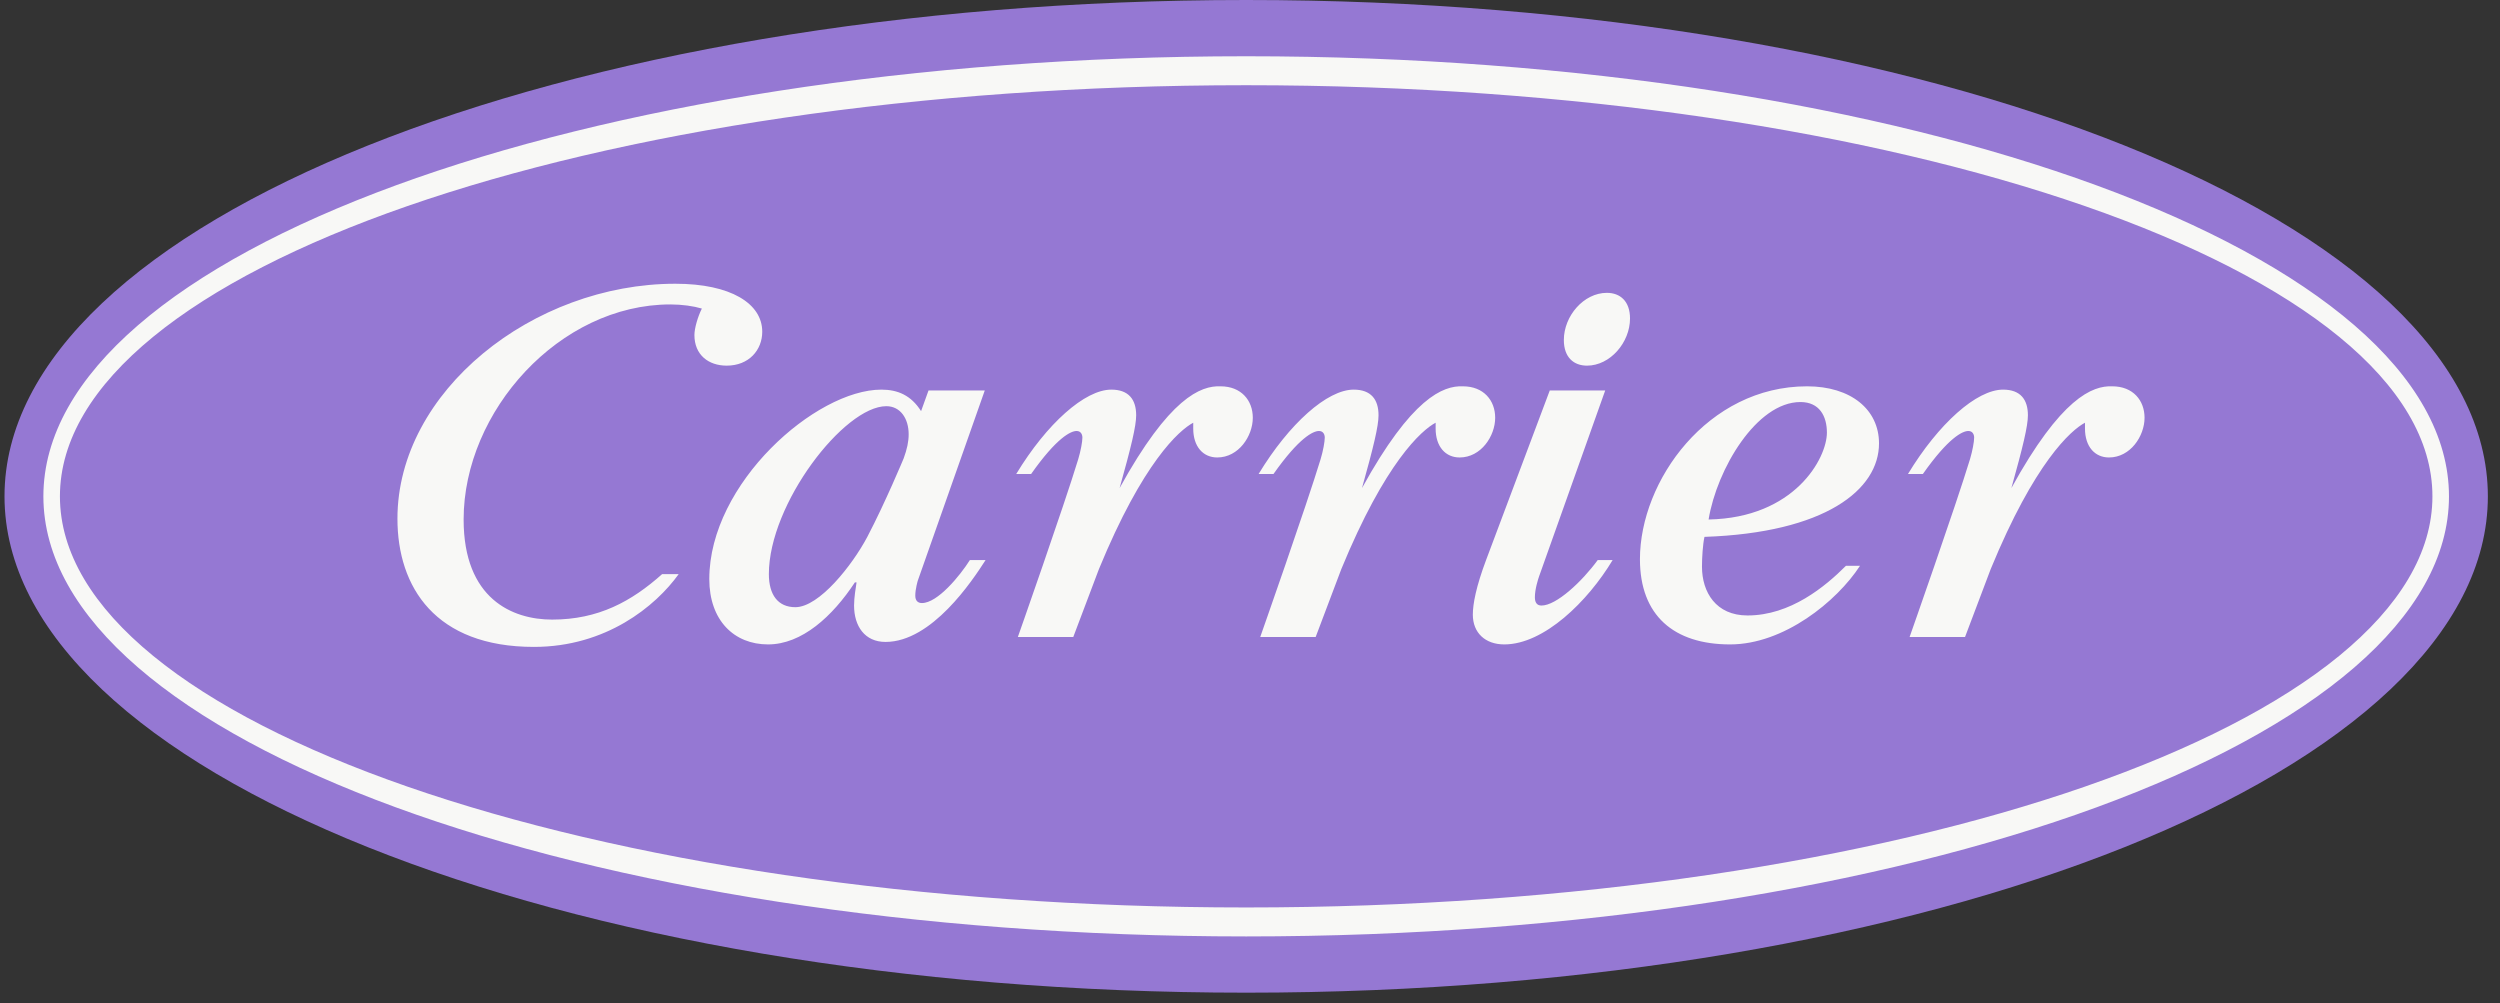 <svg xmlns="http://www.w3.org/2000/svg" width="167" height="67" viewBox="0 0 167 67" fill="none"><rect x="0" y="0" width="167" height="67" fill="#333333" stroke="none"/><g clip-path="url(#clip0_89_1219)"><path d="M83.245 7.62939e-06C37.38 7.62939e-06 0.301 14.865 0.301 33.156C0.301 51.446 37.38 66.311 83.245 66.311C129.11 66.311 166.189 51.446 166.189 33.156C166.189 14.865 129.11 7.62939e-06 83.245 7.62939e-06Z" fill="#9578D3"></path><path d="M131.265 42.55H127.562C127.562 42.55 130.657 33.764 131.597 30.669C131.762 30.116 131.873 29.509 131.873 29.232C131.873 29.011 131.762 28.79 131.486 28.79C131.099 28.79 130.159 29.232 128.447 31.664H127.452C129.497 28.293 132.039 26.027 133.807 26.027C134.967 26.027 135.464 26.691 135.464 27.74C135.464 28.459 135.133 29.84 134.36 32.603C137.675 26.58 139.775 25.751 141.101 25.806C142.483 25.806 143.256 26.746 143.256 27.906C143.256 29.122 142.317 30.559 140.88 30.559C139.941 30.559 139.277 29.84 139.277 28.625C139.277 28.514 139.277 28.348 139.277 28.238C138.338 28.735 135.907 30.89 132.978 38.018L131.265 42.55ZM87.887 42.55H84.184C84.184 42.55 87.278 33.764 88.218 30.669C88.384 30.116 88.494 29.509 88.494 29.232C88.494 29.011 88.384 28.79 88.107 28.79C87.721 28.79 86.781 29.232 85.068 31.664H84.074C86.118 28.293 88.66 26.027 90.429 26.027C91.589 26.027 92.086 26.691 92.086 27.74C92.086 28.459 91.755 29.84 90.981 32.603C94.297 26.58 96.397 25.751 97.722 25.806C99.104 25.806 99.878 26.746 99.878 27.906C99.878 29.122 98.939 30.559 97.502 30.559C96.562 30.559 95.9 29.84 95.9 28.625C95.9 28.514 95.9 28.348 95.9 28.238C94.96 28.735 92.528 30.89 89.599 38.018L87.887 42.55ZM108.885 21.275C108.885 22.877 107.559 24.425 106.011 24.425C105.127 24.425 104.465 23.872 104.465 22.712C104.465 21.109 105.791 19.562 107.338 19.562C108.222 19.562 108.885 20.114 108.885 21.275ZM103.525 26.082H107.228L102.806 38.516C102.751 38.681 102.53 39.345 102.53 39.898C102.53 40.284 102.696 40.45 102.972 40.45C103.967 40.45 105.68 38.847 106.729 37.411H107.725C106.067 40.174 103.138 43.047 100.486 43.047C99.215 43.047 98.385 42.273 98.385 41.058C98.385 40.339 98.607 39.179 99.27 37.411L103.525 26.082ZM46.884 20.612C46.331 20.446 45.558 20.336 44.784 20.336C37.38 20.336 30.97 27.464 30.97 34.703C30.97 40.008 34.23 41.389 36.882 41.389C39.977 41.389 42.187 40.174 44.232 38.35H45.337C43.79 40.505 40.474 43.213 35.666 43.213C29.091 43.213 26.549 39.234 26.549 34.648C26.549 26.138 35.611 18.954 45.116 18.954C48.818 18.954 50.918 20.28 50.918 22.159C50.918 23.375 50.034 24.425 48.542 24.425C47.327 24.425 46.387 23.706 46.387 22.38C46.387 21.938 46.608 21.165 46.884 20.612ZM71.695 42.55H67.993C67.993 42.55 71.088 33.764 72.027 30.669C72.193 30.116 72.304 29.509 72.304 29.232C72.304 29.011 72.193 28.79 71.917 28.79C71.53 28.79 70.591 29.232 68.878 31.664H67.883C69.927 28.293 72.469 26.027 74.237 26.027C75.398 26.027 75.896 26.691 75.896 27.74C75.896 28.459 75.564 29.84 74.79 32.603C78.106 26.58 80.206 25.751 81.532 25.806C82.913 25.806 83.687 26.746 83.687 27.906C83.687 29.122 82.748 30.559 81.311 30.559C80.371 30.559 79.708 29.84 79.708 28.625C79.708 28.514 79.708 28.348 79.708 28.238C78.769 28.735 76.337 30.89 73.408 38.018L71.695 42.55ZM120.268 26.856C121.539 26.856 122.037 27.796 122.037 28.901C122.037 30.614 119.881 34.593 114.134 34.703C114.687 31.332 117.339 26.856 120.268 26.856ZM116.732 41.113C114.632 41.113 113.692 39.566 113.692 37.853C113.692 37.245 113.748 36.361 113.858 35.863C121.926 35.587 125.518 32.714 125.518 29.619C125.518 27.354 123.639 25.806 120.711 25.806C114.079 25.806 109.548 32.106 109.548 37.356C109.548 41.113 111.814 43.047 115.572 43.047C119.163 43.047 122.7 40.174 124.247 37.797H123.308C121.926 39.179 119.605 41.113 116.732 41.113ZM60.367 30.614C60.367 30.614 59.152 33.542 57.937 35.863C56.941 37.742 54.731 40.56 53.129 40.56C51.968 40.56 51.36 39.732 51.36 38.35C51.36 33.653 56.389 27.133 59.207 27.133C60.147 27.133 60.699 27.961 60.699 29.011C60.699 29.509 60.588 30.006 60.367 30.614ZM64.789 37.411C64.125 38.461 62.633 40.284 61.583 40.284C61.307 40.284 61.141 40.119 61.141 39.787C61.141 39.345 61.307 38.792 61.307 38.792L65.783 26.082H62.026L61.528 27.464C60.865 26.414 59.981 26.027 58.875 26.027C54.51 26.027 47.381 32.272 47.381 38.681C47.381 41.444 49.039 43.047 51.305 43.047C53.571 43.047 55.615 41.168 57.107 38.903H57.218C57.163 39.29 57.052 39.898 57.052 40.45C57.052 41.832 57.77 42.881 59.152 42.881C62.246 42.881 64.954 38.792 65.838 37.411H64.789ZM83.245 60.619C39.48 60.619 4.003 48.242 4.003 33.156C4.003 18.07 39.48 5.692 83.245 5.692C127.01 5.692 162.486 18.07 162.486 33.156C162.486 48.242 127.01 60.619 83.245 60.619ZM83.245 3.758C38.872 3.758 2.898 16.965 2.898 33.156C2.898 49.346 38.872 62.554 83.245 62.554C127.618 62.554 163.592 49.346 163.592 33.156C163.592 16.965 127.618 3.758 83.245 3.758Z" fill="#F8F8F6"></path></g><defs><clipPath id="clip0_89_1219"><rect width="165.888" height="66.311" fill="white" transform="translate(0.301)"></rect></clipPath></defs></svg>